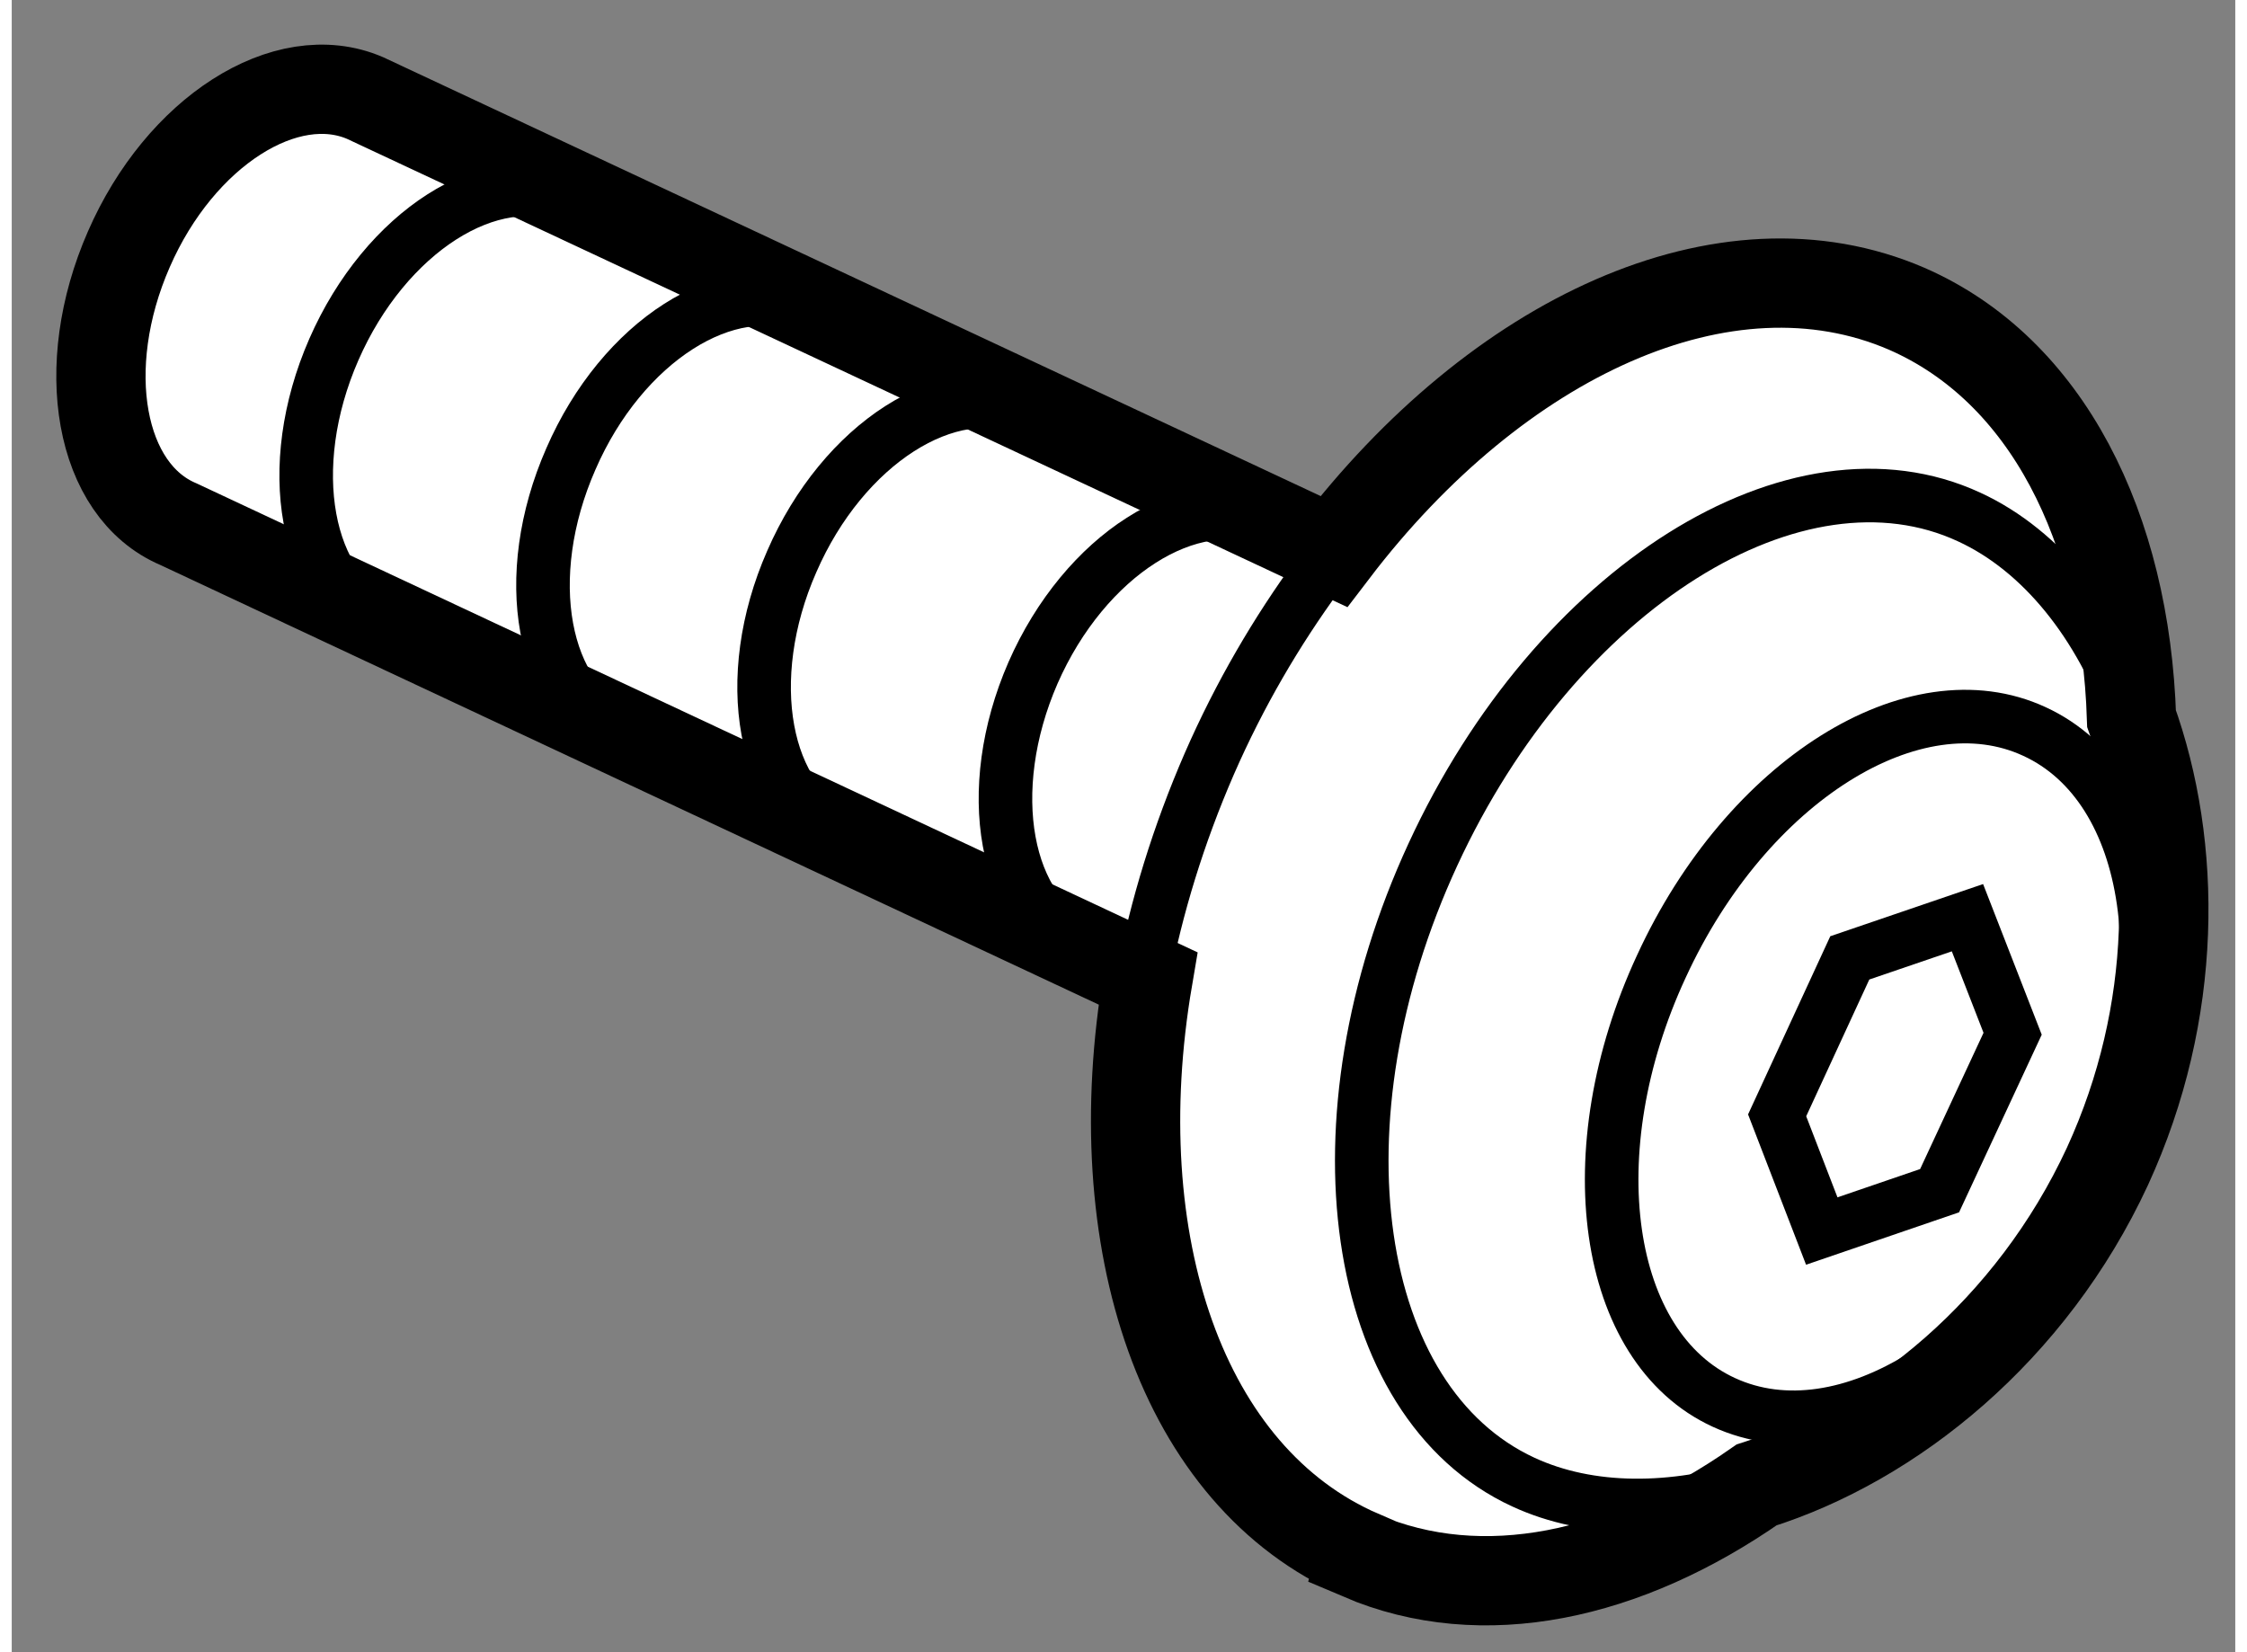 <?xml version="1.0" encoding="utf-8"?>
<!-- Generator: Adobe Illustrator 15.1.0, SVG Export Plug-In . SVG Version: 6.00 Build 0)  -->
<!DOCTYPE svg PUBLIC "-//W3C//DTD SVG 1.1//EN" "http://www.w3.org/Graphics/SVG/1.1/DTD/svg11.dtd">
<svg version="1.1" xmlns="http://www.w3.org/2000/svg" xmlns:xlink="http://www.w3.org/1999/xlink" x="0px" y="0px" width="244.8px"
	 height="180px" viewBox="111.807 63.088 12.454 9.254" enable-background="new 0 0 244.8 180" xml:space="preserve">
	
<rect x="111.807" y="63.088" width="12.454" height="9.254" fill="#808080" stroke="none"/>
	
<g><path fill="#FFFFFF" stroke="#000000" stroke-width="0.5" d="M121.58,71.405c0.761-0.239,1.539-0.865,1.965-1.784
			c0.398-0.866,0.393-1.792,0.135-2.508c-0.034-1.07-0.475-1.954-1.26-2.296c-1.016-0.438-2.292,0.159-3.208,1.36l-5.426-2.54
			c-0.442-0.19-1.036,0.189-1.323,0.847c-0.29,0.662-0.165,1.353,0.278,1.54l5.43,2.544c-0.251,1.473,0.187,2.794,1.193,3.229
			l-0.001,0.004C120.046,72.093,120.848,71.916,121.58,71.405z"></path><polygon fill="none" stroke="#000000" stroke-width="0.3" points="122.761,68.228 123.014,68.878 122.605,69.757 121.945,69.983 
			121.695,69.335 122.102,68.453 122.761,68.228 		"></polygon><path fill="none" stroke="#000000" stroke-width="0.3" d="M114.937,64.199c-0.443-0.193-1.038,0.188-1.326,0.847
			c-0.288,0.658-0.163,1.349,0.282,1.54"></path><path fill="none" stroke="#000000" stroke-width="0.3" d="M116.263,64.812c-0.445-0.191-1.038,0.188-1.324,0.846
			c-0.291,0.662-0.164,1.349,0.281,1.541"></path><path fill="none" stroke="#000000" stroke-width="0.3" d="M117.501,65.384c-0.444-0.191-1.038,0.189-1.325,0.849
			c-0.289,0.657-0.162,1.347,0.281,1.538"></path><path fill="none" stroke="#000000" stroke-width="0.3" d="M118.853,66.008c-0.441-0.188-1.036,0.188-1.326,0.849
			c-0.287,0.659-0.162,1.346,0.281,1.538"></path><path fill="none" stroke="#000000" stroke-width="0.3" d="M119.122,66.309c-0.23,0.315-0.437,0.667-0.607,1.056
			c-0.174,0.4-0.297,0.804-0.372,1.196"></path><path fill="none" stroke="#000000" stroke-width="0.3" d="M121.397,70.943c-0.674-0.309-0.831-1.407-0.35-2.443
			c0.479-1.041,1.417-1.626,2.089-1.315c0.677,0.311,0.833,1.403,0.354,2.443C123.008,70.666,122.073,71.254,121.397,70.943z"></path><path fill="none" stroke="#000000" stroke-width="0.3" d="M121.58,71.411c-0.47,0.149-0.937,0.149-1.307-0.022
			c-0.968-0.448-1.195-2.024-0.506-3.515c0.69-1.495,2.037-2.339,3.004-1.89c0.408,0.188,0.735,0.6,0.92,1.123"></path></g>


</svg>